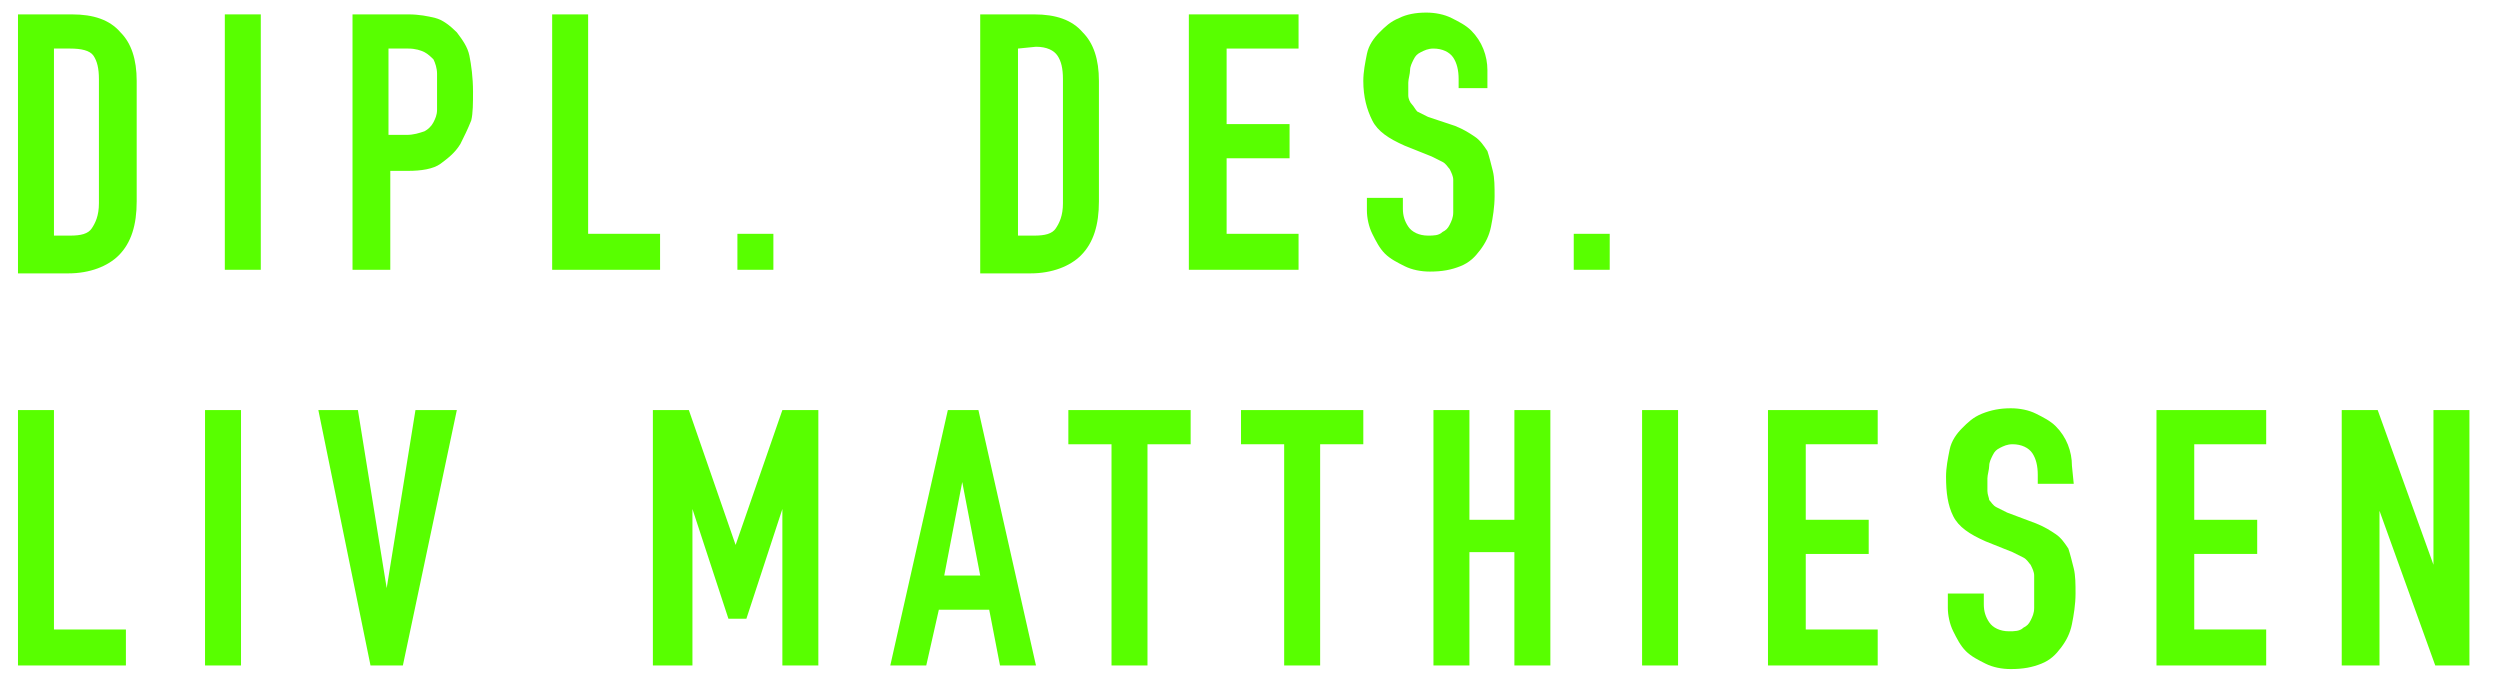 <?xml version="1.0" encoding="utf-8"?>
<!-- Generator: Adobe Illustrator 25.4.1, SVG Export Plug-In . SVG Version: 6.00 Build 0)  -->
<svg version="1.1" id="Ebene_1" xmlns="http://www.w3.org/2000/svg" xmlns:xlink="http://www.w3.org/1999/xlink" x="0px" y="0px"
	 viewBox="0 0 139 38.1" style="enable-background:new 0 0 139 38.1;" xml:space="preserve">
<style type="text/css">
	.st0{enable-background:new    ;}
	.st1{fill:#58FF00;}
</style>
<g class="st0">
	<path class="st1" d="M1,15V0.8h3c1.2,0,2.1,0.3,2.7,1c0.6,0.6,0.9,1.5,0.9,2.7v6.7c0,1.3-0.3,2.3-1,3c-0.6,0.6-1.6,1-2.8,1H1V15z
		 M3,2.7v10.4h0.9c0.6,0,1-0.1,1.2-0.4c0.2-0.3,0.4-0.7,0.4-1.4V4.4c0-0.6-0.1-1-0.3-1.3S4.5,2.7,3.9,2.7H3z"/>
	<path class="st1" d="M12.5,15V0.8h2V15H12.5z"/>
	<path class="st1" d="M19.6,15V0.8h3.1c0.6,0,1.1,0.1,1.5,0.2s0.8,0.4,1.2,0.8c0.3,0.4,0.6,0.8,0.7,1.3s0.2,1.2,0.2,2
		c0,0.6,0,1.2-0.1,1.6C26,7.2,25.8,7.6,25.6,8c-0.3,0.5-0.7,0.8-1.1,1.1s-1.1,0.4-1.8,0.4h-1V15H19.6z M21.6,2.7v4.8h1
		c0.4,0,0.7-0.1,1-0.2C23.8,7.2,24,7,24.1,6.8s0.2-0.4,0.2-0.7c0-0.3,0-0.6,0-1c0-0.3,0-0.7,0-1s-0.1-0.6-0.2-0.8
		C24,3.2,23.8,3,23.6,2.9s-0.5-0.2-0.9-0.2H21.6z"/>
	<path class="st1" d="M30.7,15V0.8h2V13h4v2H30.7z"/>
	<path class="st1" d="M41,15v-2h2v2H41z"/>
	<path class="st1" d="M54.5,15V0.8h3c1.2,0,2.1,0.3,2.7,1c0.6,0.6,0.9,1.5,0.9,2.7v6.7c0,1.3-0.3,2.3-1,3c-0.6,0.6-1.6,1-2.8,1h-2.8
		V15z M56.6,2.7v10.4h0.9c0.6,0,1-0.1,1.2-0.4c0.2-0.3,0.4-0.7,0.4-1.4V4.4c0-0.6-0.1-1-0.3-1.3s-0.6-0.5-1.2-0.5L56.6,2.7L56.6,2.7
		z"/>
	<path class="st1" d="M66.1,15V0.8h6.1v1.9h-4v4.2h3.5v1.9h-3.5V13h4v2H66.1z"/>
	<path class="st1" d="M83.1,4.9h-2V4.4c0-0.5-0.1-0.9-0.3-1.2c-0.2-0.3-0.6-0.5-1.1-0.5c-0.3,0-0.5,0.1-0.7,0.2
		c-0.2,0.1-0.3,0.2-0.4,0.4s-0.2,0.4-0.2,0.6s-0.1,0.5-0.1,0.7c0,0.3,0,0.5,0,0.7s0.1,0.4,0.2,0.5s0.2,0.3,0.3,0.4
		c0.2,0.1,0.4,0.2,0.6,0.3L80.9,7c0.5,0.2,0.8,0.4,1.1,0.6c0.3,0.2,0.5,0.5,0.7,0.8c0.1,0.3,0.2,0.7,0.3,1.1
		c0.1,0.4,0.1,0.9,0.1,1.4c0,0.6-0.1,1.2-0.2,1.7s-0.3,0.9-0.6,1.3c-0.3,0.4-0.6,0.7-1.1,0.9s-1,0.3-1.7,0.3c-0.5,0-1-0.1-1.4-0.3
		s-0.8-0.4-1.1-0.7c-0.3-0.3-0.5-0.7-0.7-1.1c-0.2-0.4-0.3-0.9-0.3-1.3V11h2v0.6c0,0.4,0.1,0.7,0.3,1c0.2,0.3,0.6,0.5,1.1,0.5
		c0.3,0,0.6,0,0.8-0.2c0.2-0.1,0.3-0.2,0.4-0.4s0.2-0.4,0.2-0.7s0-0.5,0-0.9s0-0.7,0-0.9s-0.1-0.4-0.2-0.6c-0.1-0.1-0.2-0.3-0.4-0.4
		c-0.2-0.1-0.4-0.2-0.6-0.3l-1.5-0.6c-0.9-0.4-1.5-0.8-1.8-1.4s-0.5-1.3-0.5-2.2c0-0.5,0.1-1,0.2-1.5s0.4-0.9,0.7-1.2
		C77,1.5,77.3,1.2,77.8,1c0.4-0.2,0.9-0.3,1.5-0.3c0.5,0,1,0.1,1.4,0.3s0.8,0.4,1.1,0.7c0.6,0.6,0.9,1.4,0.9,2.2v1H83.1z"/>
	<path class="st1" d="M87.5,15v-2h2v2H87.5z"/>
</g>
<g class="st0">
	<path class="st1" d="M1,37V22.8h2V35h4v2H1z"/>
	<path class="st1" d="M11.4,37V22.8h2V37H11.4z"/>
	<path class="st1" d="M25.4,22.8l-3,14.2h-1.8l-2.9-14.2h2.2l1.6,9.9l0,0l1.6-9.9C23.1,22.8,25.4,22.8,25.4,22.8z"/>
	<path class="st1" d="M36.3,37V22.8h2l2.6,7.5l0,0l2.6-7.5h2V37h-2v-8.7l0,0l-2,6.1h-1l-2-6.1l0,0V37H36.3z"/>
	<path class="st1" d="M49.5,37l3.2-14.2h1.7L57.6,37h-2L55,33.9h-2.8L51.5,37H49.5z M54.5,32l-1-5.2l0,0l-1,5.2H54.5z"/>
	<path class="st1" d="M61.8,37V24.7h-2.4v-1.9h6.8v1.9h-2.4V37H61.8z"/>
	<path class="st1" d="M71.4,37V24.7H69v-1.9h6.8v1.9h-2.4V37H71.4z"/>
	<path class="st1" d="M79.7,37V22.8h2v6.1h2.5v-6.1h2V37h-2v-6.3h-2.5V37H79.7z"/>
	<path class="st1" d="M91.3,37V22.8h2V37H91.3z"/>
	<path class="st1" d="M98.3,37V22.8h6.1v1.9h-4v4.2h3.5v1.9h-3.5V35h4v2H98.3z"/>
	<path class="st1" d="M115.3,26.9h-2v-0.5c0-0.5-0.1-0.9-0.3-1.2c-0.2-0.3-0.6-0.5-1.1-0.5c-0.3,0-0.5,0.1-0.7,0.2s-0.3,0.2-0.4,0.4
		c-0.1,0.2-0.2,0.4-0.2,0.6s-0.1,0.5-0.1,0.7c0,0.3,0,0.5,0,0.7s0.1,0.4,0.1,0.5c0.1,0.1,0.2,0.3,0.4,0.4c0.2,0.1,0.4,0.2,0.6,0.3
		l1.6,0.6c0.5,0.2,0.8,0.4,1.1,0.6s0.5,0.5,0.7,0.8c0.1,0.3,0.2,0.7,0.3,1.1c0.1,0.4,0.1,0.9,0.1,1.4c0,0.6-0.1,1.2-0.2,1.7
		s-0.3,0.9-0.6,1.3c-0.3,0.4-0.6,0.7-1.1,0.9s-1,0.3-1.7,0.3c-0.5,0-1-0.1-1.4-0.3s-0.8-0.4-1.1-0.7c-0.3-0.3-0.5-0.7-0.7-1.1
		c-0.2-0.4-0.3-0.9-0.3-1.3V33h2v0.6c0,0.4,0.1,0.7,0.3,1c0.2,0.3,0.6,0.5,1.1,0.5c0.3,0,0.6,0,0.8-0.2c0.2-0.1,0.3-0.2,0.4-0.4
		s0.2-0.4,0.2-0.7s0-0.5,0-0.9s0-0.7,0-0.9s-0.1-0.4-0.2-0.6c-0.1-0.1-0.2-0.3-0.4-0.4c-0.2-0.1-0.4-0.2-0.6-0.3l-1.5-0.6
		c-0.9-0.4-1.5-0.8-1.8-1.4s-0.4-1.3-0.4-2.2c0-0.5,0.1-1,0.2-1.5s0.4-0.9,0.7-1.2c0.3-0.3,0.6-0.6,1.1-0.8s1-0.3,1.6-0.3
		c0.5,0,1,0.1,1.4,0.3c0.4,0.2,0.8,0.4,1.1,0.7c0.6,0.6,0.9,1.4,0.9,2.2L115.3,26.9L115.3,26.9z"/>
	<path class="st1" d="M119.9,37V22.8h6.1v1.9h-4v4.2h3.5v1.9H122V35h4v2H119.9z"/>
	<path class="st1" d="M130.2,37V22.8h2l3.1,8.6l0,0v-8.6h2V37h-1.9l-3.1-8.6l0,0V37H130.2z"/>
</g>
</svg>
